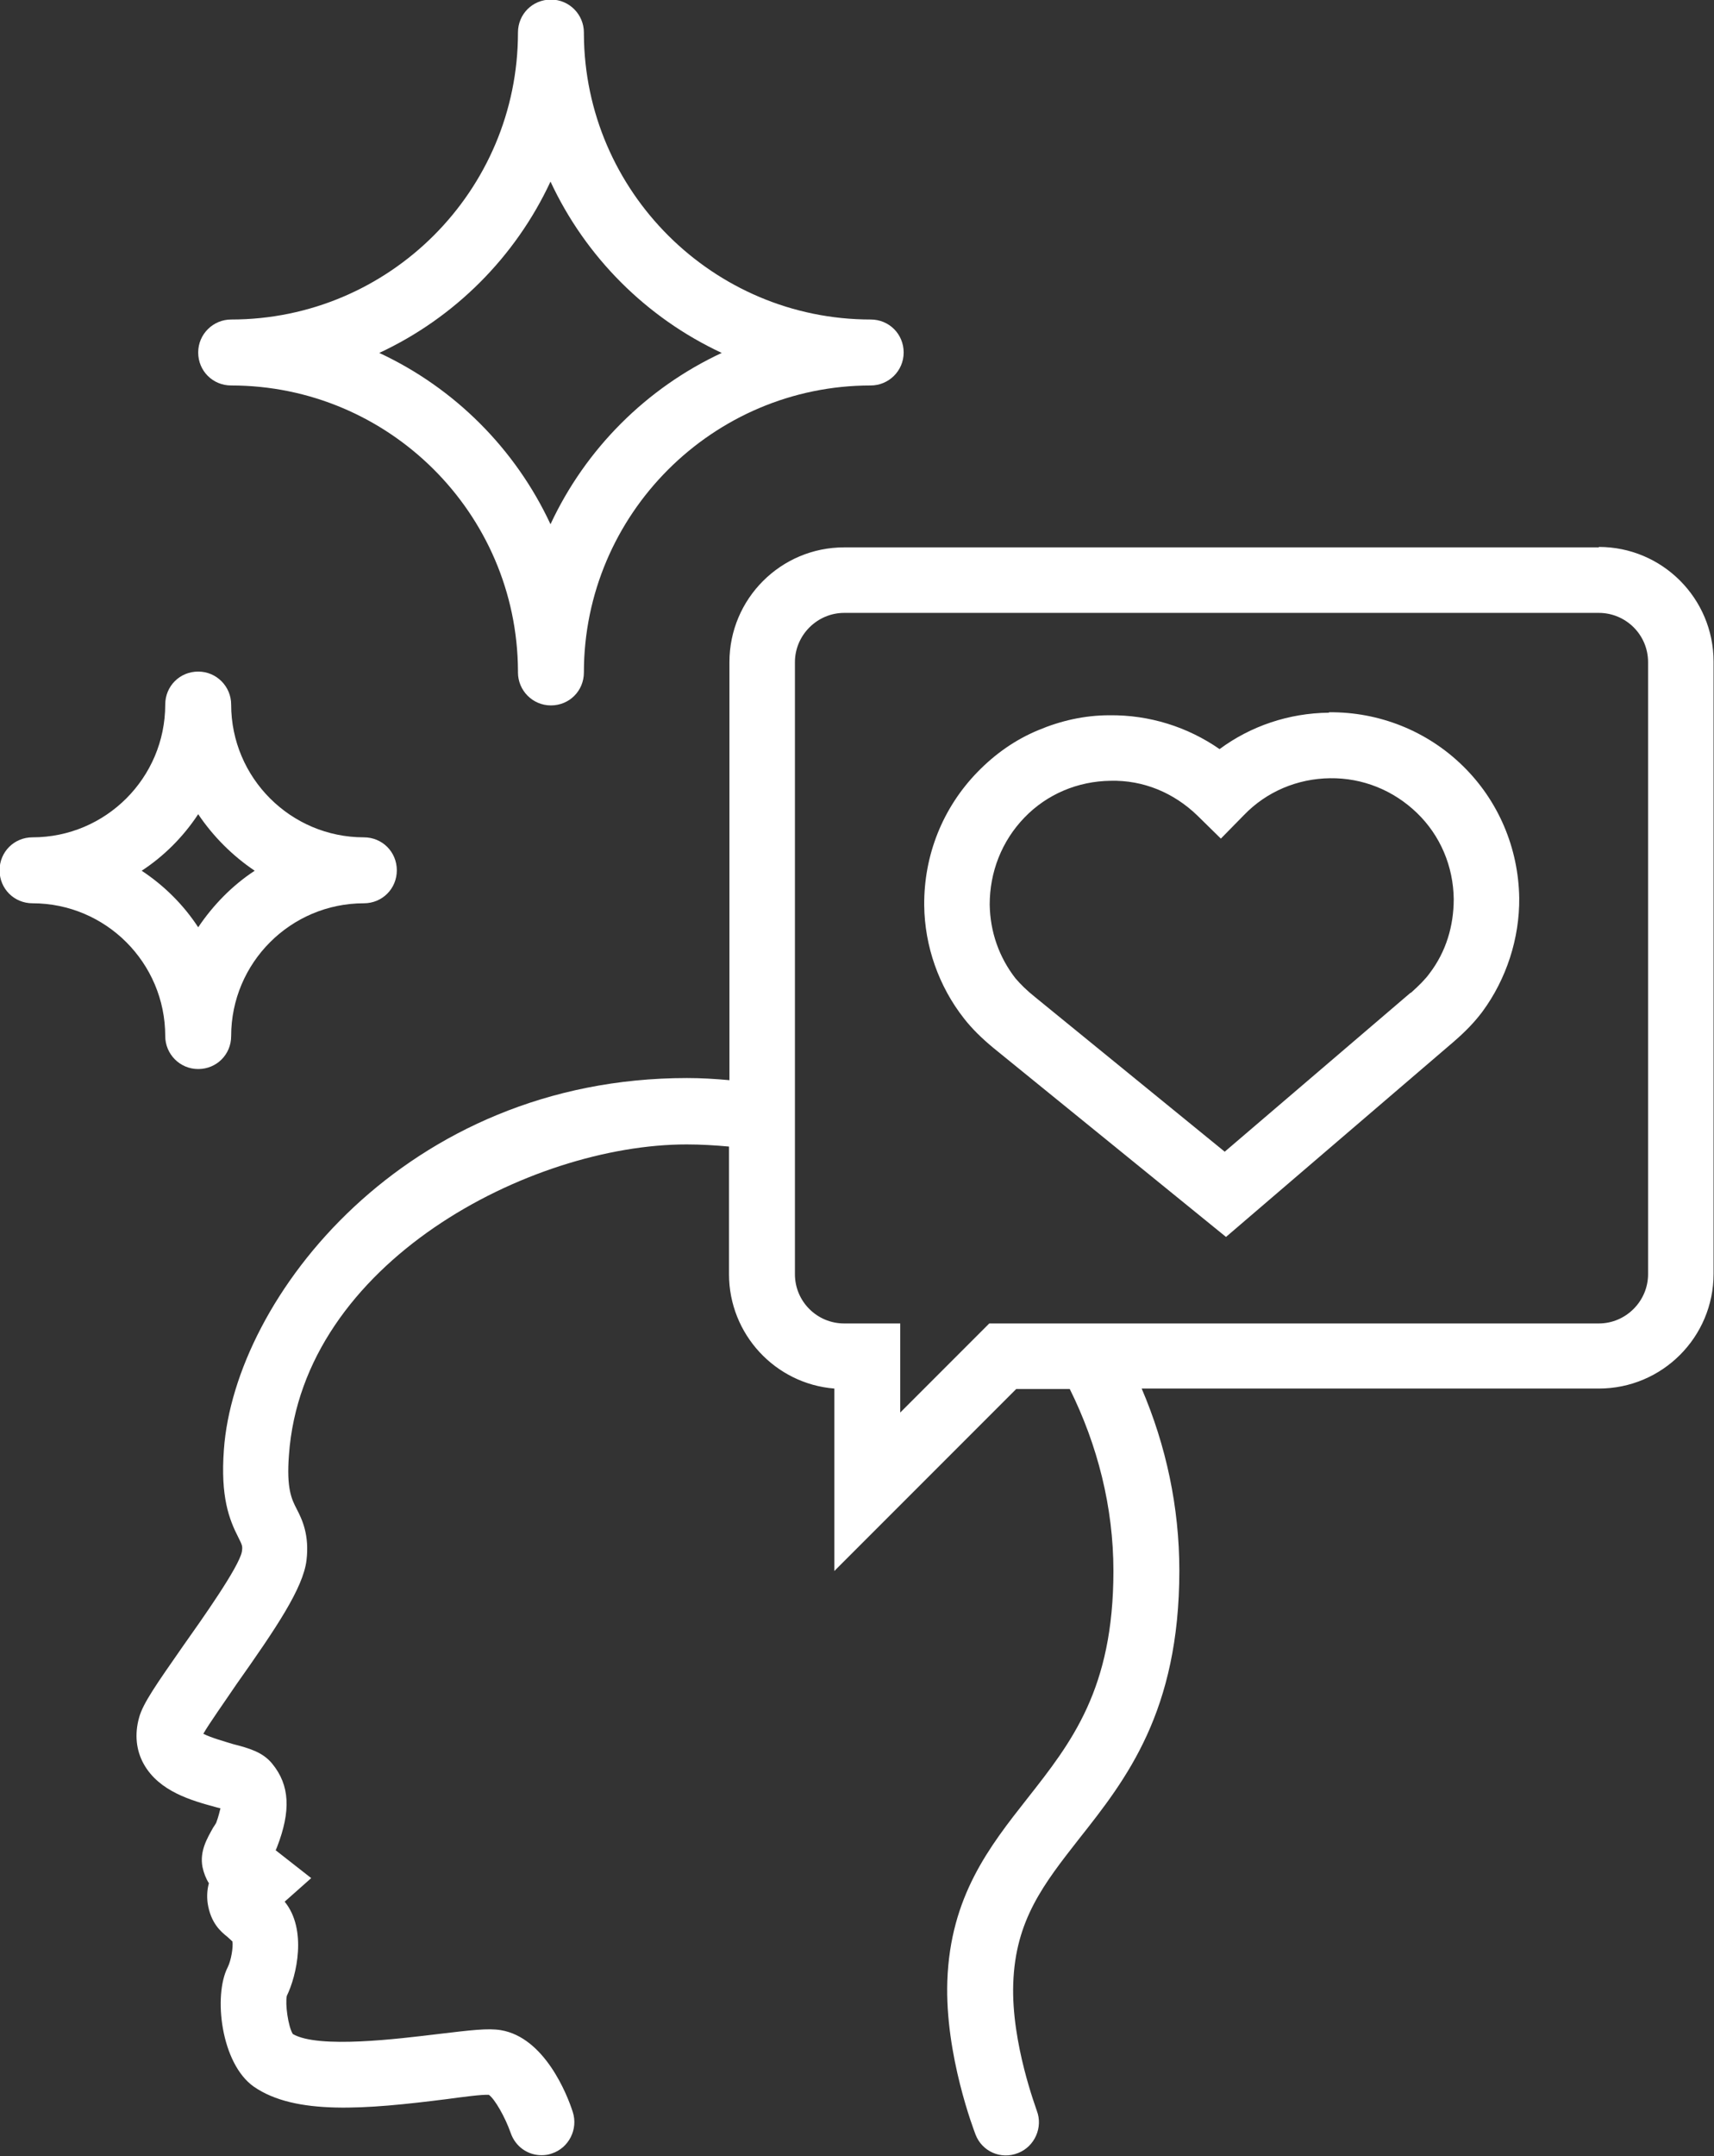 <svg xmlns="http://www.w3.org/2000/svg" id="Ebene_2" data-name="Ebene 2" viewBox="0 0 40.04 50.34"><rect x="0" y="0" width="40.04" height="50.34" fill="#333333" stroke="none"/><defs><style>      .cls-1 {        fill: #fff;      }    </style></defs><g id="Ebene_1-2" data-name="Ebene 1"><g><path class="cls-1" d="m37.35,12.78h-17.63c-1.48,0-2.68,1.2-2.68,2.68v9.76c-.33-.03-.66-.05-.99-.05-6.57,0-10.57,5.13-10.82,8.68-.08,1.1.12,1.62.34,2.05.09.18.1.2.08.33-.07.36-.92,1.56-1.38,2.21-.62.89-.93,1.33-1.02,1.66-.11.39-.07.77.11,1.09.36.64,1.12.85,1.67,1,.03.01.08.02.12.03-.02.07-.04.18-.1.34-.02.03-.04.07-.07.11-.14.25-.32.55-.25.92.03.14.08.27.15.38-.04.14-.05.3-.03.46.07.47.31.67.46.79.03.03.07.06.12.11.02.13-.03.44-.11.6-.34.66-.16,2.25.61,2.79.97.67,2.61.53,4.51.29.37-.05.82-.11.98-.1.14.1.38.52.51.89.11.32.4.52.72.52.08,0,.16-.01.24-.04.4-.13.62-.57.49-.97-.13-.41-.66-1.74-1.68-1.91-.3-.05-.7,0-1.46.09-.92.11-2.8.35-3.4,0-.11-.18-.18-.7-.14-.89.23-.47.48-1.55-.05-2.2l.62-.55-.83-.65s.02-.05.03-.07c.33-.85.3-1.45-.11-1.95-.22-.27-.53-.36-.92-.46-.16-.05-.52-.15-.69-.24.13-.23.5-.75.77-1.15.94-1.33,1.56-2.25,1.64-2.9.07-.59-.1-.95-.23-1.2-.12-.23-.24-.48-.18-1.26.32-4.49,5.63-7.25,9.29-7.25.33,0,.66.02.99.05v2.98c0,1.4,1.08,2.56,2.46,2.67v4.26l4.25-4.25h1.25c.65,1.31,1.02,2.76,1.02,4.25,0,2.76-.98,4-2.01,5.31-.89,1.13-1.8,2.29-1.87,4.26-.06,1.73.63,3.51.66,3.59.15.39.59.59.99.43.39-.15.59-.6.44-.99,0-.02-.6-1.57-.55-2.97.05-1.48.71-2.32,1.54-3.38,1.1-1.39,2.34-2.97,2.34-6.26,0-1.48-.31-2.92-.88-4.25h10.68c1.48,0,2.68-1.2,2.68-2.68v-14.29c0-1.48-1.2-2.68-2.68-2.68Zm1.15,16.97c0,.63-.52,1.15-1.15,1.15h-14.24l-2.08,2.08v-2.08h-1.31c-.63,0-1.15-.51-1.15-1.15v-14.29c0-.63.52-1.15,1.15-1.15h17.63c.63,0,1.15.51,1.15,1.15v14.29Z"></path><path class="cls-1" d="m31.04,16.64c-.93.01-1.82.31-2.55.85-.75-.52-1.64-.8-2.57-.79-.59,0-1.15.13-1.67.35-.53.22-1,.55-1.41.97-.82.84-1.26,1.95-1.25,3.12.01.95.34,1.89.93,2.64.18.23.4.45.69.69l5.43,4.41,5.31-4.55c.29-.25.5-.47.68-.71.56-.76.87-1.71.86-2.66-.02-1.17-.49-2.27-1.32-3.08-.84-.82-1.96-1.26-3.12-1.25Zm1.91,6.54l-4.34,3.71-4.43-3.61c-.2-.16-.34-.3-.46-.44-.38-.49-.59-1.08-.6-1.72,0-.76.28-1.48.81-2.03.53-.55,1.25-.85,2.01-.86.77-.02,1.48.28,2.03.81l.55.54.54-.55c.53-.55,1.25-.85,2.01-.86.76-.01,1.48.28,2.03.81.55.53.85,1.25.86,2.01,0,.63-.18,1.23-.56,1.73-.1.14-.25.29-.44.46Z"></path><path class="cls-1" d="m5.4,9c3.68,0,6.68,2.98,6.7,6.66v.04c0,.42.34.77.77.77s.77-.34.77-.77c0-3.69,3.01-6.7,6.7-6.7.42,0,.77-.34.77-.77s-.34-.77-.77-.77c-3.68,0-6.68-2.99-6.7-6.66v-.04c0-.42-.34-.77-.77-.77s-.77.34-.77.77c0,3.69-3,6.7-6.7,6.7-.42,0-.77.34-.77.77s.34.77.77.77Zm7.46-4.76c.82,1.76,2.24,3.18,4,4-1.76.82-3.18,2.24-4,4-.82-1.76-2.24-3.18-4-4,1.76-.82,3.18-2.24,4-4Z"></path><path class="cls-1" d="m4.63,24.96c.43,0,.77-.34.77-.77,0-1.71,1.39-3.1,3.1-3.1.43,0,.77-.34.77-.77s-.34-.77-.77-.77c-1.71,0-3.1-1.39-3.1-3.1,0-.42-.34-.77-.77-.77s-.77.34-.77.77c0,1.71-1.39,3.1-3.1,3.1-.43,0-.77.34-.77.77s.34.77.77.77c1.71,0,3.1,1.39,3.1,3.1,0,.42.34.77.77.77Zm0-5.95c.35.52.8.97,1.32,1.32-.52.34-.97.8-1.32,1.32-.34-.52-.79-.97-1.32-1.32.52-.34.97-.79,1.32-1.32Z"></path></g></g></svg>